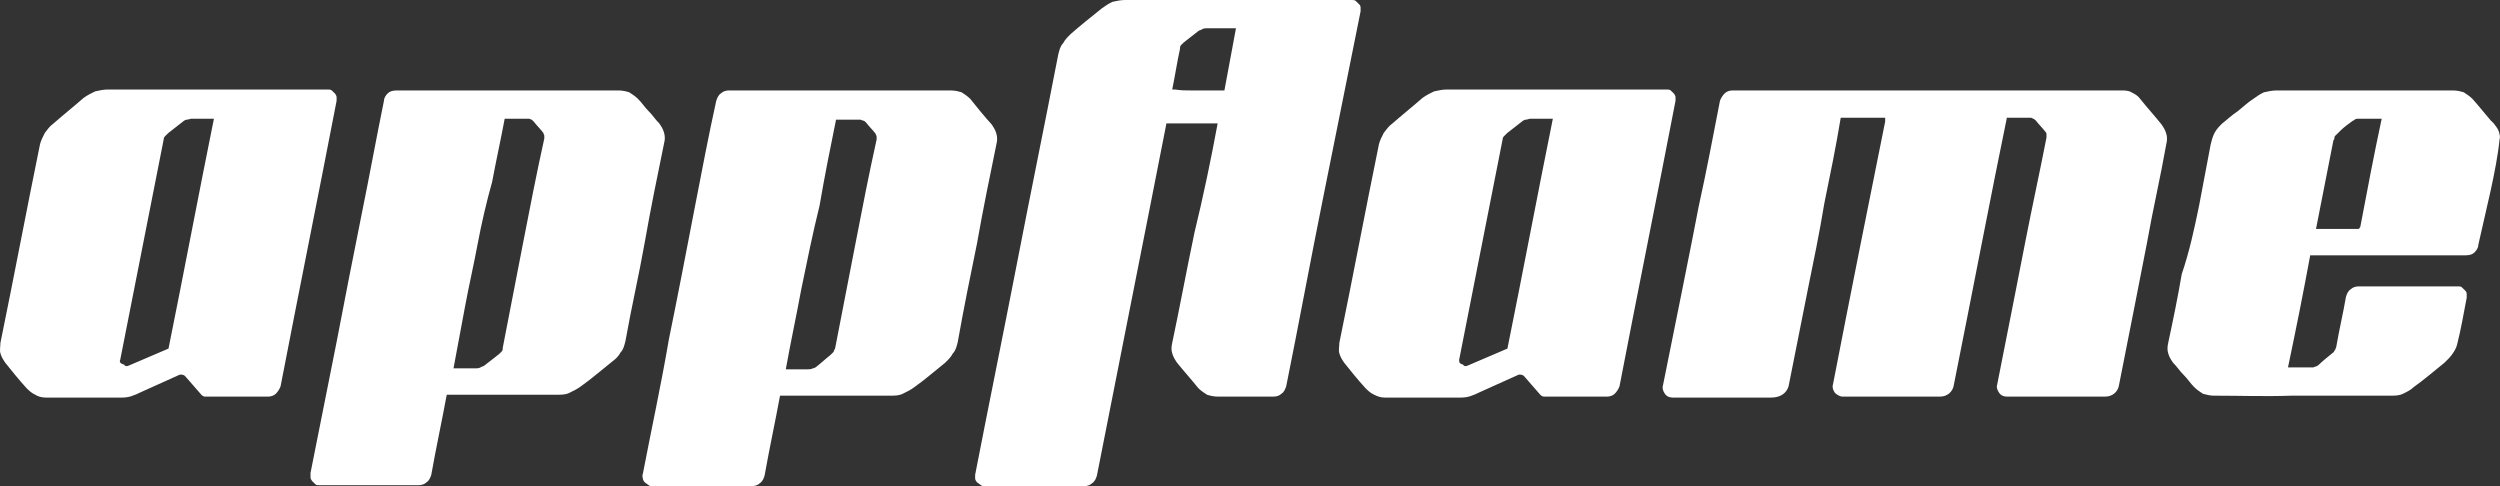 <svg width="72" height="14" viewBox="0 0 72 14" fill="none" xmlns="http://www.w3.org/2000/svg">
<rect x="0" y="0" width="72" height="14" fill="#333333" stroke="none"/>
<g clip-path="url(#clip0_4044_5828)">
<path fill-rule="evenodd" clip-rule="evenodd" d="M51.511 11.124L52.067 8.329C52.234 7.516 52.401 6.702 52.54 5.86C52.707 5.047 52.874 4.233 53.013 3.391H54.293V3.5C53.931 5.291 53.235 8.764 52.79 11.07C52.763 11.151 52.79 11.233 52.846 11.314C52.902 11.368 52.985 11.422 53.069 11.422H55.879C56.073 11.422 56.24 11.287 56.268 11.097C56.769 8.601 57.409 5.264 57.798 3.391H58.466C58.494 3.391 58.522 3.391 58.549 3.419C58.577 3.419 58.605 3.446 58.633 3.473C58.716 3.581 58.828 3.69 58.911 3.798C58.939 3.826 58.939 3.853 58.939 3.88V3.961C58.744 4.965 58.522 5.969 58.327 6.973C58.188 7.705 57.798 9.659 57.52 11.07C57.492 11.151 57.52 11.233 57.576 11.314C57.631 11.395 57.715 11.422 57.798 11.422H60.636C60.831 11.422 60.998 11.287 61.026 11.097C61.304 9.713 61.693 7.705 61.832 7C61.999 6.05 62.222 5.101 62.389 4.151C62.417 4.043 62.417 3.934 62.389 3.853C62.361 3.744 62.305 3.663 62.25 3.581C62.055 3.337 61.832 3.093 61.638 2.849C61.582 2.767 61.498 2.713 61.387 2.659C61.304 2.605 61.193 2.605 61.081 2.605H49.897C49.813 2.605 49.73 2.632 49.674 2.686C49.619 2.74 49.563 2.822 49.535 2.903C49.34 3.907 49.146 4.938 48.923 5.942C48.728 6.973 48.227 9.442 47.894 11.097C47.866 11.178 47.894 11.26 47.949 11.341C48.005 11.422 48.088 11.45 48.172 11.45H51.01C51.288 11.45 51.455 11.314 51.511 11.124ZM39.881 11.45H42.079C42.274 11.45 42.413 11.395 42.635 11.287C42.997 11.124 43.359 10.961 43.72 10.798C43.776 10.771 43.859 10.799 43.887 10.826L44.36 11.368C44.388 11.395 44.416 11.422 44.472 11.422H46.28C46.364 11.422 46.447 11.395 46.503 11.341C46.558 11.287 46.614 11.205 46.642 11.124C47.17 8.384 47.727 5.643 48.255 2.903V2.795C48.255 2.767 48.227 2.713 48.2 2.686C48.172 2.659 48.144 2.632 48.116 2.605C48.088 2.578 48.033 2.578 48.005 2.578H41.662C41.55 2.578 41.411 2.605 41.3 2.632C41.189 2.686 41.077 2.74 40.966 2.822C40.688 3.066 40.382 3.31 40.104 3.554C39.992 3.636 39.937 3.717 39.853 3.826C39.797 3.934 39.742 4.043 39.714 4.151C39.325 6.05 38.963 7.977 38.573 9.876C38.573 9.985 38.545 10.093 38.573 10.174C38.601 10.283 38.657 10.364 38.712 10.446C38.907 10.69 39.102 10.934 39.325 11.178C39.408 11.26 39.464 11.314 39.575 11.368C39.686 11.422 39.77 11.45 39.881 11.45ZM42.023 10.364C42.441 8.248 42.858 6.132 43.275 4.016C43.275 3.961 43.303 3.934 43.331 3.907C43.359 3.88 43.386 3.853 43.414 3.826C43.553 3.717 43.693 3.609 43.832 3.5C43.859 3.473 43.915 3.446 43.943 3.446C43.999 3.446 44.026 3.419 44.082 3.419H44.722C44.277 5.616 43.859 7.841 43.414 10.039L42.274 10.527C42.218 10.554 42.162 10.554 42.135 10.5C42.023 10.473 42.023 10.419 42.023 10.364ZM1.32 11.45H3.518C3.713 11.45 3.852 11.395 4.074 11.287C4.436 11.124 4.798 10.961 5.159 10.798C5.215 10.771 5.298 10.799 5.326 10.826L5.799 11.368C5.827 11.395 5.855 11.422 5.911 11.422H7.719C7.802 11.422 7.886 11.395 7.942 11.341C7.997 11.287 8.053 11.205 8.081 11.124C8.609 8.384 9.166 5.643 9.694 2.903V2.795C9.694 2.767 9.667 2.713 9.639 2.686L9.555 2.605C9.527 2.578 9.472 2.578 9.444 2.578H3.101C2.989 2.578 2.85 2.605 2.739 2.632C2.628 2.686 2.516 2.74 2.405 2.822C2.127 3.066 1.821 3.31 1.543 3.554C1.431 3.636 1.376 3.717 1.292 3.826C1.237 3.934 1.181 4.043 1.153 4.151C0.764 6.05 0.402 7.977 0.012 9.876C0.012 9.985 -0.015 10.093 0.012 10.174C0.04 10.283 0.096 10.364 0.151 10.446C0.346 10.69 0.541 10.934 0.764 11.178C0.847 11.26 0.903 11.314 1.014 11.368C1.097 11.422 1.209 11.45 1.32 11.45ZM3.462 10.364C3.88 8.248 4.297 6.132 4.714 4.016C4.714 3.961 4.742 3.934 4.77 3.907L4.853 3.826C4.992 3.717 5.132 3.609 5.271 3.5C5.298 3.473 5.354 3.446 5.382 3.446C5.438 3.446 5.465 3.419 5.521 3.419H6.161C5.716 5.616 5.298 7.841 4.853 10.039L3.713 10.527C3.657 10.554 3.601 10.554 3.574 10.5C3.462 10.473 3.434 10.419 3.462 10.364ZM34.317 2.605H35.263C35.374 2.008 35.485 1.411 35.596 0.814H34.762C34.706 0.814 34.678 0.814 34.623 0.841C34.595 0.868 34.539 0.868 34.511 0.895C34.372 1.004 34.233 1.112 34.094 1.221C34.066 1.248 34.038 1.275 34.011 1.302C33.983 1.329 33.983 1.384 33.983 1.411C33.899 1.791 33.844 2.171 33.76 2.578H33.844C34.011 2.605 34.15 2.605 34.317 2.605ZM35.068 3.554H33.593C33.259 5.264 32.925 6.946 32.592 8.628C32.258 10.31 31.924 12.019 31.59 13.702C31.562 13.783 31.534 13.864 31.451 13.919C31.395 13.973 31.312 14 31.228 14H28.363C28.307 14 28.279 14 28.252 13.973C28.224 13.946 28.168 13.919 28.14 13.892C28.112 13.864 28.084 13.81 28.084 13.783V13.674C28.474 11.667 28.891 9.632 29.281 7.624C29.67 5.616 30.088 3.581 30.477 1.574C30.505 1.465 30.533 1.329 30.616 1.248C30.672 1.14 30.755 1.058 30.839 0.977C31.117 0.733 31.423 0.488 31.729 0.244C31.84 0.163 31.924 0.109 32.035 0.054C32.147 0.027 32.286 0 32.397 0H38.935C38.963 0 39.019 0 39.046 0.027C39.074 0.054 39.102 0.081 39.13 0.109C39.158 0.136 39.185 0.163 39.185 0.217V0.326C38.824 2.116 38.462 3.934 38.1 5.725C37.739 7.516 37.405 9.333 37.043 11.124C37.015 11.205 36.987 11.287 36.904 11.341C36.848 11.395 36.765 11.422 36.681 11.422H35.068C34.956 11.422 34.845 11.395 34.762 11.368C34.678 11.314 34.595 11.26 34.511 11.178C34.317 10.934 34.094 10.69 33.899 10.446C33.844 10.364 33.788 10.283 33.76 10.174C33.732 10.093 33.732 9.985 33.76 9.876C33.983 8.818 34.178 7.76 34.4 6.702C34.651 5.671 34.873 4.612 35.068 3.554ZM63.335 5.915C63.446 5.318 63.557 4.748 63.669 4.151C63.696 4.043 63.724 3.934 63.78 3.826C63.836 3.717 63.919 3.636 64.002 3.554C64.142 3.446 64.281 3.31 64.448 3.202C64.587 3.093 64.726 2.957 64.893 2.849C65.004 2.767 65.088 2.713 65.199 2.659C65.31 2.632 65.449 2.605 65.561 2.605H70.652C70.763 2.605 70.874 2.632 70.958 2.659C71.041 2.713 71.125 2.767 71.208 2.849C71.403 3.066 71.57 3.283 71.737 3.473C71.765 3.5 71.793 3.527 71.82 3.554C71.876 3.636 71.932 3.69 71.96 3.771C71.987 3.853 72.015 3.934 71.987 4.016C71.904 4.884 71.57 6.159 71.375 7.054C71.375 7.136 71.32 7.217 71.264 7.271C71.208 7.326 71.125 7.353 71.014 7.353H66.534C66.34 8.411 66.117 9.523 65.894 10.581H66.618C66.645 10.581 66.673 10.554 66.701 10.554C66.729 10.554 66.729 10.527 66.757 10.527C66.896 10.392 67.035 10.283 67.202 10.147C67.23 10.12 67.23 10.093 67.258 10.066C67.258 10.039 67.285 10.012 67.285 9.985C67.369 9.496 67.48 9.035 67.564 8.547C67.591 8.465 67.619 8.384 67.703 8.329C67.758 8.275 67.842 8.248 67.925 8.248H70.791C70.847 8.248 70.874 8.248 70.902 8.275C70.93 8.302 70.958 8.329 70.986 8.357C71.013 8.384 71.041 8.411 71.041 8.465V8.574C70.958 9.008 70.874 9.496 70.763 9.93C70.735 10.039 70.68 10.12 70.624 10.202C70.568 10.283 70.485 10.364 70.401 10.446C70.095 10.69 69.817 10.934 69.511 11.151C69.428 11.233 69.316 11.287 69.205 11.341C69.094 11.395 68.983 11.395 68.844 11.395H66.006C65.254 11.422 64.503 11.395 63.752 11.395C63.641 11.395 63.557 11.368 63.446 11.341C63.363 11.287 63.279 11.233 63.196 11.151C63.084 11.043 63.001 10.907 62.89 10.798C62.778 10.69 62.695 10.554 62.584 10.446C62.528 10.364 62.472 10.283 62.444 10.174C62.417 10.093 62.417 9.985 62.444 9.876C62.584 9.225 62.723 8.547 62.834 7.895C63.056 7.244 63.196 6.593 63.335 5.915ZM67.202 4.043C67.035 4.884 66.868 5.752 66.701 6.593H67.897C67.925 6.593 67.953 6.593 67.953 6.566C67.972 6.548 67.981 6.53 67.981 6.512C68.176 5.481 68.371 4.45 68.593 3.419H67.925C67.897 3.419 67.842 3.419 67.814 3.446C67.786 3.473 67.758 3.473 67.731 3.5C67.619 3.581 67.508 3.663 67.424 3.744C67.397 3.771 67.369 3.798 67.341 3.826C67.313 3.853 67.285 3.88 67.258 3.907C67.23 3.934 67.23 3.961 67.23 3.988C67.23 3.988 67.23 4.016 67.202 4.043C67.202 4.025 67.202 4.025 67.202 4.043ZM20.016 5.942C20.211 4.938 20.406 3.907 20.628 2.903C20.656 2.822 20.684 2.74 20.767 2.686C20.823 2.632 20.907 2.605 20.99 2.605H27.389C27.5 2.605 27.612 2.632 27.695 2.659C27.779 2.713 27.862 2.767 27.945 2.849C28.14 3.093 28.335 3.337 28.558 3.581C28.613 3.663 28.669 3.744 28.697 3.853C28.724 3.961 28.724 4.043 28.697 4.151C28.502 5.101 28.307 6.05 28.14 7C27.945 7.95 27.751 8.899 27.584 9.849C27.556 9.957 27.528 10.093 27.445 10.174C27.389 10.283 27.305 10.364 27.222 10.446C26.916 10.69 26.638 10.934 26.332 11.151C26.221 11.233 26.109 11.287 25.998 11.341C25.887 11.395 25.775 11.395 25.636 11.395H22.465C22.325 12.155 22.159 12.915 22.019 13.702C21.992 13.783 21.964 13.864 21.88 13.919C21.825 13.973 21.741 14 21.658 14H18.792C18.736 14 18.709 14 18.681 13.973C18.653 13.946 18.597 13.919 18.57 13.892C18.542 13.864 18.514 13.81 18.514 13.783C18.514 13.756 18.486 13.702 18.514 13.647C18.764 12.345 19.043 11.07 19.265 9.767C19.515 8.547 19.766 7.244 20.016 5.942ZM23.077 8.329C22.938 9.089 22.771 9.849 22.631 10.636H23.271C23.327 10.636 23.355 10.636 23.41 10.608C23.438 10.608 23.494 10.581 23.522 10.554C23.661 10.446 23.772 10.337 23.911 10.229L23.995 10.147C24.023 10.12 24.023 10.066 24.05 10.039C24.245 9.035 24.44 8.031 24.635 7.027C24.829 6.023 25.024 5.019 25.247 4.016V3.934C25.247 3.907 25.219 3.88 25.219 3.853C25.135 3.744 25.024 3.636 24.941 3.527C24.913 3.5 24.885 3.473 24.857 3.473C24.829 3.473 24.802 3.446 24.774 3.446H24.078C23.911 4.26 23.744 5.101 23.605 5.915C23.41 6.702 23.244 7.516 23.077 8.329ZM10.418 6.159C10.64 5.074 10.835 3.988 11.058 2.903C11.058 2.822 11.113 2.74 11.169 2.686C11.225 2.632 11.308 2.605 11.419 2.605H17.818C17.93 2.605 18.041 2.632 18.124 2.659C18.208 2.713 18.291 2.767 18.375 2.849C18.486 2.957 18.57 3.093 18.681 3.202C18.792 3.31 18.875 3.446 18.987 3.554C19.043 3.636 19.098 3.717 19.126 3.826C19.154 3.934 19.154 4.016 19.126 4.124C18.931 5.074 18.736 6.023 18.57 6.973C18.403 7.922 18.18 8.872 18.013 9.822C17.985 9.93 17.957 10.066 17.874 10.147C17.818 10.256 17.735 10.337 17.624 10.419C17.317 10.663 17.039 10.907 16.733 11.124C16.622 11.205 16.511 11.26 16.399 11.314C16.288 11.368 16.177 11.368 16.038 11.368H12.866C12.727 12.128 12.56 12.888 12.421 13.674C12.393 13.756 12.365 13.837 12.282 13.892C12.226 13.946 12.143 13.973 12.059 13.973H9.194C9.138 13.973 9.11 13.973 9.082 13.946C9.054 13.919 9.027 13.892 8.999 13.864C8.971 13.837 8.943 13.783 8.943 13.756V13.62C9.194 12.372 9.444 11.097 9.694 9.849C9.917 8.682 10.167 7.407 10.418 6.159ZM13.756 7.027C13.645 7.624 13.506 8.221 13.395 8.818C13.283 9.415 13.172 10.012 13.061 10.608H13.701C13.756 10.608 13.784 10.608 13.84 10.581C13.868 10.554 13.923 10.554 13.951 10.527C14.09 10.419 14.229 10.31 14.368 10.202L14.452 10.12C14.48 10.093 14.48 10.039 14.48 10.012C14.674 9.008 14.869 8.004 15.064 7C15.259 5.996 15.454 4.992 15.676 3.988V3.907C15.676 3.88 15.648 3.853 15.648 3.826C15.565 3.717 15.454 3.609 15.37 3.5C15.342 3.473 15.314 3.446 15.314 3.446C15.287 3.446 15.259 3.419 15.231 3.419H14.535C14.424 4.016 14.285 4.64 14.174 5.236C14.007 5.833 13.868 6.43 13.756 7.027Z" fill="white"/>
</g>
<defs>
<clipPath id="clip0_4044_5828">
<rect width="72" height="14" fill="white"/>
</clipPath>
</defs>
</svg>
